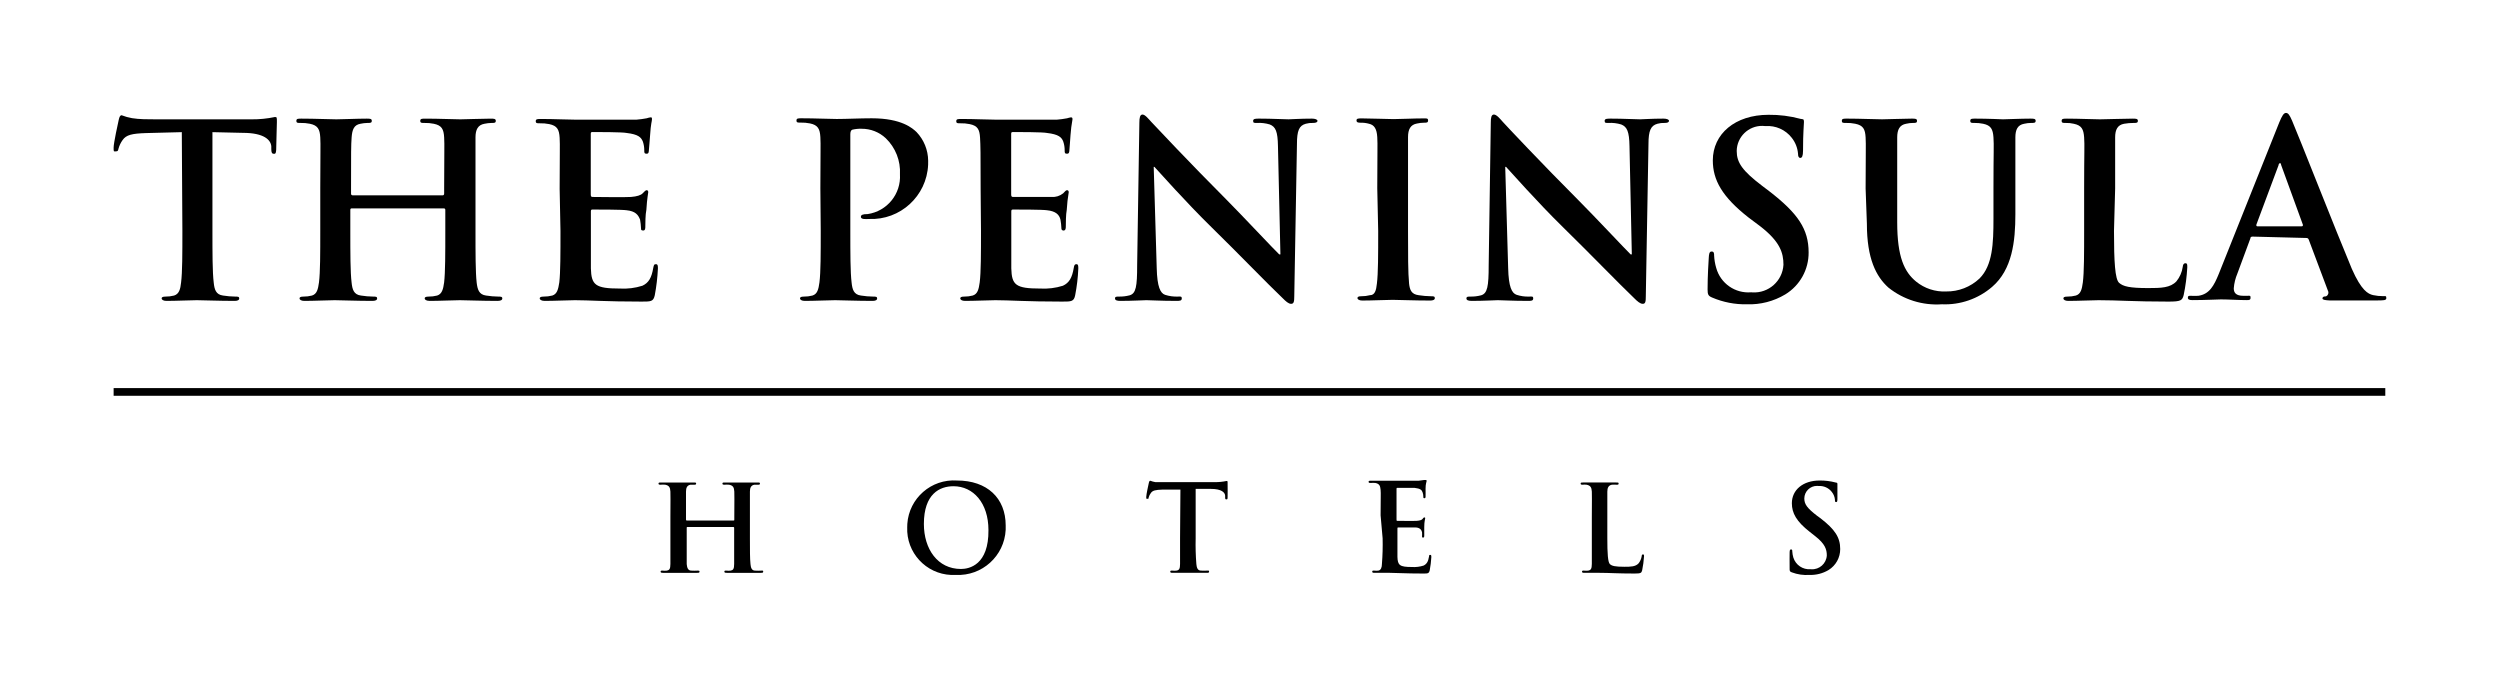 <?xml version="1.0" encoding="utf-8"?>
<!-- Generator: Adobe Illustrator 15.1.0, SVG Export Plug-In . SVG Version: 6.00 Build 0)  -->
<!DOCTYPE svg PUBLIC "-//W3C//DTD SVG 1.1//EN" "http://www.w3.org/Graphics/SVG/1.1/DTD/svg11.dtd">
<svg version="1.1" id="Layer_1" xmlns="http://www.w3.org/2000/svg" xmlns:xlink="http://www.w3.org/1999/xlink" x="0px" y="0px"
	 width="220px" height="60.665px" viewBox="187.64 390.613 220 60.665" enable-background="new 187.64 390.613 220 60.665"
	 xml:space="preserve">
<title>1.Pen-Hotels-(Black)</title>
<path d="M203.69,410.939c0,1.949,0,3.631-0.113,4.523c-0.062,0.615-0.185,1.025-0.616,1.159c-0.248,0.064-0.503,0.095-0.759,0.092
	c-0.256,0-0.339,0.062-0.339,0.164s0.144,0.215,0.42,0.215c0.852,0,2.185-0.062,2.677-0.062s1.928,0.062,3.333,0.062
	c0.226,0,0.399-0.062,0.399-0.215c0-0.154-0.103-0.164-0.338-0.164c-0.364-0.004-0.728-0.035-1.087-0.092
	c-0.636-0.082-0.759-0.544-0.82-1.139c-0.113-0.913-0.113-2.595-0.113-4.543v-8.697l2.677,0.062c1.888,0,2.462,0.636,2.503,1.189
	v0.236c0,0.318,0.062,0.421,0.236,0.421c0.174,0,0.164-0.123,0.194-0.339c0-0.554,0.062-2.051,0.062-2.461s0-0.441-0.174-0.441
	c-0.674,0.143-1.362,0.211-2.051,0.205h-8.41c-0.697,0-1.498,0-2.113-0.103c-0.312-0.054-0.618-0.14-0.913-0.256
	c-0.133,0-0.195,0.133-0.256,0.4s-0.451,2.051-0.451,2.441c0,0.39,0,0.338,0.195,0.338s0.195-0.082,0.236-0.246
	c0.074-0.269,0.196-0.522,0.359-0.749c0.318-0.461,0.831-0.574,2.051-0.615l3.159-0.082L203.69,410.939z"/>
<path d="M218.665,407.801c-0.073,0-0.134-0.059-0.134-0.132c0-0.008,0-0.015,0.001-0.022v-0.441c0-3.22,0-3.815,0.051-4.502
	s0.205-1.098,0.779-1.2c0.203-0.044,0.409-0.068,0.616-0.072c0.256,0,0.379,0,0.379-0.185s-0.144-0.195-0.441-0.195
	c-0.831,0-2.164,0.062-2.677,0.062c-0.513,0-1.908-0.062-3.077-0.062c-0.297,0-0.441,0-0.441,0.195s0.123,0.185,0.359,0.185
	c0.279-0.007,0.558,0.017,0.831,0.072c0.697,0.144,0.872,0.482,0.913,1.2c0.041,0.718,0,1.282,0,4.502v3.733
	c0,1.949,0,3.631-0.113,4.523c-0.083,0.615-0.185,1.025-0.616,1.159c-0.248,0.064-0.503,0.095-0.759,0.092
	c-0.256,0-0.338,0.062-0.338,0.164s0.144,0.215,0.42,0.215c0.851,0,2.184-0.062,2.677-0.062s1.928,0.062,3.313,0.062
	c0.246,0,0.42-0.062,0.42-0.215c0-0.154-0.103-0.164-0.339-0.164c-0.364-0.004-0.728-0.035-1.087-0.092
	c-0.636-0.082-0.759-0.544-0.821-1.139c-0.113-0.913-0.113-2.595-0.113-4.543v-1.867c0-0.103,0.072-0.123,0.133-0.123h8.103
	c0.068,0,0.123,0.055,0.123,0.123l0,0v1.867c0,1.949,0,3.631-0.103,4.523c-0.082,0.615-0.195,1.025-0.616,1.159
	c-0.248,0.063-0.503,0.095-0.759,0.092c-0.256,0-0.338,0.062-0.338,0.164s0.143,0.215,0.441,0.215c0.831,0,2.164-0.062,2.656-0.062
	c0.493,0,1.928,0.062,3.303,0.062c0.256,0,0.431-0.062,0.431-0.215c0-0.154-0.113-0.164-0.338-0.164
	c-0.364-0.004-0.728-0.035-1.087-0.092c-0.636-0.082-0.759-0.544-0.831-1.139c-0.103-0.913-0.103-2.595-0.103-4.543v-3.733
	c0-3.22,0-3.815,0-4.502s0.215-1.098,0.79-1.2c0.203-0.044,0.409-0.068,0.616-0.072c0.256,0,0.379,0,0.379-0.185
	s-0.153-0.195-0.451-0.195c-0.82,0-2.164,0.062-2.667,0.062c-0.503,0-1.908-0.062-3.077-0.062c-0.297,0-0.451,0-0.451,0.195
	s0.133,0.185,0.37,0.185c0.275-0.008,0.55,0.017,0.82,0.072c0.708,0.144,0.872,0.482,0.913,1.2c0.041,0.718,0,1.282,0,4.502v0.441
	c0,0.112-0.062,0.154-0.123,0.154H218.665z"/>
<path d="M236.962,410.939c0,1.949,0,3.631-0.103,4.523c-0.093,0.615-0.195,1.025-0.616,1.159c-0.251,0.063-0.51,0.094-0.769,0.092
	c-0.256,0-0.339,0.062-0.339,0.164s0.154,0.215,0.431,0.215c0.841,0,2.185-0.062,2.667-0.062c1.251,0,2.677,0.123,5.877,0.123
	c0.81,0,1.025,0,1.149-0.554c0.146-0.775,0.239-1.561,0.277-2.349c0-0.215,0-0.39-0.174-0.39s-0.185,0.093-0.236,0.329
	c-0.144,0.861-0.4,1.313-0.954,1.569c-0.643,0.204-1.317,0.287-1.99,0.247c-2.165,0-2.502-0.318-2.544-1.774
	c0-0.616,0-2.575,0-3.292v-1.672c0-0.133,0-0.215,0.124-0.215c0.513,0,2.615,0,3.015,0.062c0.779,0.082,1.026,0.4,1.19,0.831
	c0.043,0.251,0.071,0.504,0.082,0.759c0,0.113,0,0.195,0.195,0.195s0.185-0.236,0.185-0.4s0-1.026,0.092-1.426
	c0.062-1.077,0.164-1.425,0.164-1.549c0-0.123-0.062-0.174-0.144-0.174s-0.195,0.113-0.349,0.277
	c-0.154,0.164-0.503,0.277-1.026,0.318s-2.923,0-3.395,0c-0.123,0-0.144-0.092-0.144-0.236v-5.271c0-0.144,0-0.206,0.144-0.206
	c0.431,0,2.657,0,3.016,0.083c1.025,0.123,1.271,0.379,1.425,0.759c0.083,0.248,0.125,0.508,0.123,0.769
	c0,0.195,0,0.298,0.195,0.298s0.185-0.123,0.205-0.236s0.093-1.19,0.113-1.395c0.062-1.025,0.164-1.231,0.164-1.385
	s0-0.185-0.124-0.185c-0.115,0.017-0.229,0.044-0.338,0.082c-0.302,0.057-0.606,0.098-0.913,0.123c-0.41,0-4.625,0-5.303,0
	c-0.677,0-1.938-0.062-3.077-0.062c-0.318,0-0.472,0-0.472,0.195s0.133,0.185,0.359,0.185c0.279-0.007,0.558,0.017,0.831,0.072
	c0.697,0.144,0.872,0.482,0.913,1.2c0.041,0.718,0,1.282,0,4.502L236.962,410.939z"/>
<path d="M259.865,410.939c0,1.949,0,3.631-0.113,4.523c-0.082,0.615-0.185,1.025-0.616,1.159c-0.248,0.064-0.503,0.095-0.759,0.092
	c-0.256,0-0.339,0.062-0.339,0.164s0.144,0.215,0.421,0.215c0.851,0,2.184-0.062,2.677-0.062s1.887,0.062,3.292,0.062
	c0.226,0,0.4-0.062,0.4-0.215c0-0.154-0.103-0.164-0.339-0.164c-0.364-0.004-0.728-0.035-1.087-0.092
	c-0.636-0.082-0.759-0.544-0.821-1.139c-0.113-0.913-0.113-2.595-0.113-4.543v-8.502c0-0.236,0.062-0.37,0.174-0.411
	c0.269-0.064,0.544-0.092,0.82-0.082c0.788-0.005,1.548,0.292,2.123,0.831c0.86,0.827,1.317,1.988,1.251,3.18
	c0.104,1.726-1.13,3.245-2.841,3.497c-0.441,0-0.595,0.072-0.595,0.236s0.154,0.174,0.256,0.195c0.15,0.011,0.301,0.011,0.451,0
	c2.756,0.12,5.087-2.017,5.208-4.773c0.005-0.118,0.006-0.237,0.003-0.355c-0.009-0.941-0.375-1.843-1.025-2.523
	c-0.339-0.318-1.292-1.21-3.949-1.21c-1.025,0-2.205,0.062-3.077,0.062c-0.595,0-1.928-0.062-3.077-0.062
	c-0.318,0-0.461,0-0.461,0.195s0.123,0.185,0.359,0.185c0.279-0.007,0.558,0.017,0.831,0.072c0.697,0.144,0.872,0.482,0.913,1.2
	c0.041,0.718,0,1.282,0,4.503L259.865,410.939z"/>
<path d="M273.967,410.939c0,1.949,0,3.631-0.113,4.523c-0.083,0.615-0.185,1.025-0.616,1.159c-0.248,0.064-0.503,0.095-0.759,0.092
	c-0.256,0-0.338,0.062-0.338,0.164s0.144,0.215,0.42,0.215c0.851,0,2.185-0.062,2.677-0.062c1.251,0,2.667,0.123,5.877,0.123
	c0.8,0,1.026,0,1.139-0.554c0.151-0.775,0.244-1.56,0.277-2.349c0-0.215,0-0.39-0.164-0.39s-0.195,0.093-0.236,0.329
	c-0.144,0.861-0.4,1.313-0.954,1.569c-0.646,0.203-1.324,0.286-2,0.247c-2.165,0-2.502-0.318-2.543-1.774c0-0.616,0-2.575,0-3.292
	v-1.672c0-0.133,0-0.215,0.133-0.215c0.503,0,2.605,0,3.005,0.062c0.79,0.082,1.087,0.4,1.189,0.831
	c0.044,0.251,0.072,0.504,0.082,0.759c-0.012,0.095,0.056,0.183,0.151,0.195c0.014,0.002,0.029,0.002,0.043,0
	c0.195,0,0.195-0.236,0.195-0.4s0-1.026,0.083-1.426c0.029-0.519,0.087-1.036,0.174-1.549c0-0.123-0.072-0.174-0.153-0.174
	c-0.082,0-0.195,0.113-0.339,0.277c-0.29,0.232-0.656,0.346-1.025,0.318c-0.492,0-2.934,0-3.395,0c-0.133,0-0.154-0.092-0.154-0.236
	v-5.271c0-0.144,0-0.206,0.154-0.206c0.42,0,2.646,0,3.005,0.083c1.026,0.123,1.282,0.379,1.426,0.759
	c0.083,0.248,0.125,0.508,0.123,0.769c0,0.195,0,0.298,0.195,0.298s0.195-0.123,0.215-0.236s0.082-1.19,0.103-1.395
	c0.032-0.464,0.09-0.927,0.174-1.385c0-0.103,0-0.185-0.133-0.185c-0.115,0.018-0.229,0.045-0.339,0.082
	c-0.302,0.057-0.606,0.099-0.913,0.123c-0.4,0-4.625,0-5.303,0c-0.677,0-1.928-0.062-3.077-0.062c-0.318,0-0.461,0-0.461,0.195
	s0.123,0.185,0.359,0.185c0.275-0.008,0.551,0.017,0.821,0.072c0.708,0.144,0.872,0.482,0.913,1.2
	c0.041,0.718,0.051,1.282,0.051,4.502L273.967,410.939z"/>
<path d="M289.167,405.298h0.062c0.379,0.4,2.738,3.077,5.056,5.344c2.318,2.267,4.914,4.964,6.256,6.236
	c0.236,0.236,0.482,0.472,0.718,0.472c0.236,0,0.277-0.195,0.277-0.657l0.236-13.395c0-1.18,0.184-1.631,0.779-1.795
	c0.207-0.057,0.421-0.081,0.636-0.072c0.257,0,0.39-0.062,0.39-0.185s-0.215-0.195-0.492-0.195c-1.025,0-1.847,0.062-2.051,0.062
	c-0.441,0-1.457-0.062-2.564-0.062c-0.318,0-0.554,0-0.554,0.195c0,0.195,0.082,0.185,0.338,0.185
	c0.381-0.021,0.763,0.025,1.128,0.134c0.514,0.205,0.698,0.615,0.719,1.907l0.216,9.528h-0.104c-0.369-0.338-3.23-3.395-4.667-4.841
	c-3.077-3.077-6.328-6.534-6.584-6.811s-0.554-0.656-0.78-0.656s-0.277,0.297-0.277,0.718l-0.195,12.564
	c0,1.846-0.103,2.461-0.656,2.625c-0.311,0.082-0.632,0.12-0.954,0.113c-0.215,0-0.339,0-0.339,0.164s0.185,0.215,0.461,0.215
	c1.108,0,2.051-0.062,2.298-0.062c0.4,0,1.251,0.062,2.625,0.062c0.297,0,0.492,0,0.492-0.215s-0.133-0.164-0.359-0.164
	c-0.375,0.013-0.75-0.039-1.108-0.154c-0.42-0.143-0.697-0.697-0.738-2.348L289.167,405.298z"/>
<path d="M308.921,410.939c0,2.051,0,3.733-0.113,4.625c-0.062,0.616-0.185,1.026-0.615,1.026c-0.247,0.064-0.503,0.095-0.759,0.092
	c-0.257,0-0.339,0.062-0.339,0.164s0.144,0.215,0.421,0.215c0.851,0,2.184-0.062,2.677-0.062c0.492,0,1.907,0.062,3.313,0.062
	c0.226,0,0.399-0.062,0.399-0.215s-0.102-0.164-0.338-0.164c-0.364-0.004-0.728-0.035-1.087-0.092
	c-0.637-0.082-0.779-0.462-0.842-1.026c-0.092-0.913-0.092-2.584-0.092-4.646v-3.733c0-3.221,0-3.815,0-4.502
	c0-0.688,0.215-1.098,0.79-1.2c0.208-0.047,0.422-0.071,0.636-0.072c0.215,0,0.339,0,0.339-0.205s-0.164-0.174-0.441-0.174
	c-0.811,0-2.052,0.062-2.596,0.062c-0.543,0-1.948-0.062-2.758-0.062c-0.339,0-0.503,0-0.503,0.174s0.123,0.205,0.339,0.205
	c0.256-0.007,0.512,0.024,0.759,0.092c0.472,0.103,0.688,0.462,0.728,1.18c0.042,0.718,0,1.282,0,4.502L308.921,410.939z"/>
<path d="M320.1,405.298h0.072c0.38,0.4,2.728,3.077,5.046,5.344s4.923,4.964,6.257,6.236c0.236,0.236,0.492,0.472,0.729,0.472
	c0.235,0,0.267-0.195,0.267-0.657l0.235-13.395c0-1.18,0.195-1.631,0.79-1.795c0.206-0.057,0.422-0.081,0.636-0.072
	c0.257,0,0.38-0.062,0.38-0.185s-0.215-0.195-0.492-0.195c-1.025,0-1.836,0.062-2.051,0.062c-0.452,0-1.467-0.062-2.575-0.062
	c-0.317,0-0.544,0-0.544,0.195c0,0.195,0.082,0.185,0.339,0.185c0.378-0.021,0.756,0.025,1.118,0.134
	c0.513,0.205,0.707,0.615,0.729,1.907l0.205,9.528h-0.103c-0.359-0.338-3.221-3.395-4.667-4.841
	c-3.077-3.077-6.328-6.534-6.574-6.811s-0.555-0.656-0.79-0.656c-0.236,0-0.276,0.297-0.276,0.718l-0.186,12.564
	c0,1.846-0.112,2.461-0.666,2.625c-0.311,0.082-0.632,0.12-0.954,0.113c-0.204,0-0.339,0-0.339,0.164s0.195,0.215,0.473,0.215
	c1.098,0,2.051-0.062,2.287-0.062c0.41,0,1.251,0.062,2.636,0.062c0.298,0,0.481,0,0.481-0.215s-0.123-0.164-0.358-0.164
	c-0.372,0.013-0.743-0.039-1.098-0.154c-0.431-0.143-0.708-0.697-0.748-2.348L320.1,405.298z"/>
<path d="M341.373,417.391c1.185,0.04,2.357-0.262,3.374-0.872c1.286-0.784,2.065-2.187,2.052-3.692c0-2.051-0.934-3.436-3.487-5.405
	l-0.596-0.451c-1.753-1.333-2.245-2.051-2.245-3.077c0.018-1.235,1.033-2.221,2.268-2.203c0.086,0.001,0.171,0.007,0.256,0.018
	c0.896-0.068,1.766,0.317,2.317,1.026c0.318,0.4,0.511,0.885,0.554,1.395c0,0.256,0.062,0.379,0.205,0.379s0.236-0.164,0.236-0.636
	c0-1.651,0.082-2.266,0.082-2.543c0-0.277-0.103-0.215-0.298-0.256c-0.919-0.249-1.868-0.369-2.82-0.359
	c-2.943,0-4.903,1.682-4.903,4.01c0,1.723,0.811,3.2,3.139,5.026l1.026,0.769c1.754,1.354,2.051,2.349,2.051,3.395
	c-0.083,1.425-1.306,2.513-2.731,2.429c-0.036-0.002-0.073-0.005-0.109-0.009c-1.408,0.12-2.701-0.781-3.077-2.144
	c-0.104-0.354-0.166-0.719-0.185-1.087c0-0.164,0-0.359-0.215-0.359c-0.216,0-0.236,0.236-0.256,0.554
	c-0.021,0.318-0.104,1.61-0.104,2.779c0,0.462,0.062,0.575,0.4,0.718C339.274,417.21,340.319,417.413,341.373,417.391z"/>
<path d="M351.926,410.303c0,3.077,0.811,4.646,1.897,5.62c1.33,1.062,3.01,1.585,4.708,1.467c1.61,0.069,3.188-0.477,4.41-1.528
	c1.785-1.528,2.052-4.031,2.052-6.39v-2.267c0-3.22,0-3.815,0-4.502s0.205-1.098,0.779-1.2c0.201-0.047,0.408-0.071,0.615-0.072
	c0.257,0,0.39,0,0.39-0.185s-0.154-0.195-0.451-0.195c-0.831,0-2.164,0.062-2.421,0.062c0,0-1.354-0.062-2.441-0.062
	c-0.297,0-0.44,0-0.44,0.195s0.123,0.185,0.359,0.185c0.258-0.004,0.516,0.02,0.77,0.072c0.697,0.144,0.861,0.482,0.912,1.2
	c0.052,0.718,0,1.282,0,4.502v2.657c0,2.184-0.072,4.103-1.23,5.261c-0.793,0.746-1.845,1.154-2.934,1.139
	c-0.959,0.045-1.901-0.265-2.646-0.872c-1.025-0.841-1.661-2.144-1.661-5.21v-2.975c0-3.22,0-3.815,0-4.502s0.215-1.098,0.79-1.2
	c0.201-0.048,0.408-0.072,0.615-0.072c0.215,0,0.338,0,0.338-0.185s-0.143-0.195-0.461-0.195c-0.77,0-2.052,0.062-2.616,0.062
	c-0.563,0-1.969-0.062-3.076-0.062c-0.318,0-0.462,0-0.462,0.195s0.124,0.185,0.359,0.185c0.275-0.008,0.551,0.017,0.82,0.072
	c0.708,0.144,0.872,0.482,0.913,1.2c0.041,0.718,0,1.282,0,4.502L351.926,410.303z"/>
<path d="M373.773,407.206c0-3.22,0-3.815,0-4.502s0.215-1.097,0.789-1.2c0.274-0.048,0.553-0.072,0.831-0.072
	c0.246,0,0.38,0,0.38-0.185s-0.154-0.195-0.452-0.195c-0.82,0-2.368,0.062-2.882,0.062c-0.513,0-1.907-0.062-2.902-0.062
	c-0.318,0-0.472,0-0.472,0.195c0,0.195,0.133,0.185,0.359,0.185c0.237-0.007,0.476,0.017,0.708,0.072
	c0.696,0.144,0.861,0.482,0.912,1.2s0,1.282,0,4.502v3.733c0,1.949,0,3.631-0.113,4.523c-0.082,0.615-0.185,1.025-0.615,1.159
	c-0.248,0.064-0.503,0.095-0.759,0.092c-0.257,0-0.339,0.062-0.339,0.164s0.144,0.215,0.421,0.215c0.851,0,2.185-0.062,2.677-0.062
	c1.713,0,3.077,0.123,6.153,0.123c1.099,0,1.21-0.103,1.334-0.574c0.169-0.804,0.274-1.621,0.318-2.441c0-0.246,0-0.359-0.164-0.359
	s-0.216,0.134-0.236,0.318c-0.066,0.466-0.258,0.906-0.554,1.271c-0.534,0.575-1.354,0.595-2.482,0.595
	c-1.651,0-2.204-0.144-2.564-0.461c-0.358-0.318-0.45-1.847-0.45-4.564L373.773,407.206z"/>
<path d="M390.593,411.555c0.096-0.009,0.187,0.05,0.215,0.143l1.692,4.503c0.091,0.169,0.028,0.381-0.141,0.473
	c-0.015,0.007-0.029,0.014-0.044,0.02c-0.216,0-0.298,0.062-0.298,0.185s0.257,0.154,0.636,0.174c1.692,0,3.241,0,4.011,0
	s0.974,0,0.974-0.215s-0.102-0.164-0.276-0.164c-0.3,0.002-0.6-0.029-0.893-0.092c-0.44-0.103-1.025-0.4-1.866-2.308
	c-1.354-3.22-4.749-11.876-5.262-13.046c-0.216-0.492-0.338-0.677-0.533-0.677s-0.339,0.226-0.595,0.841l-5.323,13.333
	c-0.42,1.026-0.82,1.785-1.806,1.918c-0.219,0.011-0.438,0.011-0.656,0c-0.164,0-0.256,0-0.256,0.164s0.134,0.215,0.41,0.215
	c1.098,0,2.267-0.062,2.502-0.062c0.656,0,1.57,0.062,2.246,0.062c0.236,0,0.359,0,0.359-0.215s-0.062-0.164-0.317-0.164h-0.318
	c-0.656,0-0.842-0.277-0.842-0.656c0.034-0.449,0.143-0.889,0.318-1.303l1.139-3.077c0-0.133,0.093-0.174,0.195-0.174
	L390.593,411.555z M386.285,410.529c-0.082,0-0.102-0.072-0.082-0.154l1.949-5.221c0-0.082,0.062-0.185,0.133-0.185
	c0.072,0,0.082,0.103,0.103,0.185l1.908,5.241c0,0.062,0,0.133-0.103,0.133H386.285z"/>
<path d="M248.07,436.417c0,0-0.062,0-0.062-0.072v-0.226c0-1.61,0-1.908,0-2.246c0-0.339,0.103-0.554,0.39-0.605h0.308
	c0.123,0,0.195,0,0.195-0.103s-0.082-0.092-0.226-0.092h-1.333c-0.287,0-0.954,0-1.528,0c-0.153,0-0.226,0-0.226,0.092
	c0,0.093,0.062,0.103,0.185,0.103c0.137-0.013,0.274-0.013,0.41,0c0.349,0.072,0.431,0.246,0.452,0.605s0,0.636,0,2.246v1.867
	c0,1.025,0,1.814,0,2.256s-0.093,0.544-0.308,0.585c-0.126,0.014-0.253,0.014-0.379,0c-0.123,0-0.174,0-0.174,0.092
	c0,0.093,0.082,0.103,0.215,0.103h1.333c0.297,0,1.025,0,1.662,0c0.123,0,0.215,0,0.215-0.103s-0.062-0.092-0.174-0.092
	c-0.181,0.011-0.363,0.011-0.543,0c-0.318,0-0.38-0.277-0.411-0.575c0-0.451,0-1.292,0-2.266v-0.934
	c-0.006-0.028,0.011-0.056,0.039-0.062c0.008-0.002,0.016-0.002,0.023,0h4.051c0.034-0.001,0.062,0.027,0.062,0.062l0,0v0.934
	c0,1.025,0,1.814,0,2.256s-0.092,0.544-0.308,0.585c-0.126,0.013-0.253,0.013-0.379,0c-0.133,0-0.174,0-0.174,0.092
	c0,0.093,0.082,0.103,0.226,0.103h1.323c0.297,0,0.964,0,1.662,0c0.124,0,0.205,0,0.205-0.103s0-0.092-0.164-0.092
	c-0.181,0.011-0.362,0.011-0.543,0c-0.318,0-0.38-0.277-0.41-0.575c-0.051-0.451-0.051-1.292-0.051-2.266v-1.867
	c0-1.61,0-1.908,0-2.246c0-0.339,0.103-0.554,0.39-0.605h0.308c0.123,0,0.185,0,0.185-0.103s-0.072-0.092-0.215-0.092h-1.344
	c-0.287,0-0.954,0-1.528,0c-0.144,0-0.215,0-0.215,0.092c0,0.093,0.062,0.103,0.174,0.103c0.14-0.013,0.281-0.013,0.42,0
	c0.349,0.072,0.431,0.246,0.451,0.605c0.021,0.359,0,0.636,0,2.246v0.226c0,0.051,0,0.072-0.062,0.072H248.07z"/>
<path d="M271.752,441.206c2.308,0.115,4.273-1.662,4.388-3.971c0.006-0.126,0.007-0.252,0.001-0.378c0-2.42-1.641-3.959-4.287-3.959
	c-2.26-0.152-4.217,1.556-4.37,3.816c-0.006,0.095-0.009,0.19-0.009,0.286c-0.095,2.23,1.636,4.114,3.866,4.209
	C271.479,441.216,271.615,441.215,271.752,441.206z M272.203,440.683c-2.051,0-3.261-1.755-3.261-3.959
	c0-2.646,1.385-3.323,2.605-3.323c1.744,0,3.077,1.477,3.077,3.856C274.655,440.324,272.941,440.683,272.203,440.683z"/>
<path d="M291.485,437.985c0,1.025,0,1.815,0,2.257s-0.092,0.544-0.308,0.584c-0.126,0.014-0.253,0.014-0.38,0
	c-0.133,0-0.174,0-0.174,0.093s0.072,0.103,0.215,0.103h1.333c0.297,0,0.964,0,1.672,0c0.113,0,0.195,0,0.195-0.103
	s0-0.093-0.164-0.093c-0.181,0.012-0.363,0.012-0.543,0c-0.318,0-0.38-0.276-0.411-0.574c-0.06-0.754-0.08-1.51-0.062-2.267v-4.349
	h1.344c0.944,0,1.23,0.318,1.251,0.595v0.113c0,0.164,0,0.216,0.113,0.216s0.092-0.063,0.103-0.175s0-1.025,0-1.23
	s0-0.216-0.092-0.216c-0.337,0.071-0.681,0.105-1.025,0.103h-4.206c-0.349,0-0.749,0-1.025,0c-0.154-0.025-0.306-0.067-0.452-0.123
	c-0.072,0-0.103,0.062-0.133,0.195c-0.031,0.133-0.226,1.025-0.226,1.22c0,0.195,0,0.175,0.103,0.175s0.092,0,0.113-0.134
	c0.04-0.133,0.102-0.258,0.185-0.369c0.154-0.235,0.41-0.287,1.026-0.308h1.58L291.485,437.985z"/>
<path d="M309.311,437.985c0.019,0.753-0.002,1.506-0.062,2.257c0,0.308-0.093,0.544-0.308,0.584c-0.126,0.015-0.254,0.015-0.38,0
	c-0.123,0-0.164,0-0.164,0.093s0.072,0.103,0.205,0.103h1.344c0.625,0,1.334,0.062,2.934,0.062c0.41,0,0.502,0,0.574-0.276
	c0.074-0.39,0.123-0.784,0.144-1.18c0-0.103,0-0.185-0.093-0.185s-0.093,0-0.112,0.153c-0.072,0.441-0.206,0.656-0.482,0.79
	c-0.331,0.104-0.679,0.146-1.026,0.123c-1.076,0-1.25-0.154-1.271-0.893c0-0.308,0-1.282,0-1.641v-0.841
	c0-0.063,0-0.104,0.062-0.104c0.257,0,1.303,0,1.508,0c0.391,0,0.544,0.206,0.595,0.411c0.009,0.13,0.009,0.26,0,0.39
	c-0.006,0.045,0.025,0.086,0.071,0.092c0.007,0.001,0.015,0.001,0.021,0c0.103,0,0.103-0.112,0.103-0.205c0-0.092,0-0.492,0-0.707
	c0-0.544,0.082-0.708,0.082-0.78c0-0.071,0-0.082-0.071-0.082c-0.072,0-0.093,0.052-0.174,0.145
	c-0.082,0.092-0.246,0.133-0.503,0.153s-1.467,0-1.703,0c-0.061,0-0.071,0-0.071-0.112v-2.688c0-0.072,0-0.103,0.071-0.103
	c0.216,0,1.323,0,1.508,0c0.534,0.062,0.636,0.194,0.708,0.379c0.048,0.121,0.071,0.25,0.071,0.38c0,0.103,0,0.154,0.093,0.154
	s0.093-0.062,0.103-0.113c0.011-0.051,0-0.595,0-0.708c0-0.481,0.093-0.615,0.093-0.687c0-0.072,0-0.093-0.072-0.093
	c-0.055-0.004-0.109-0.004-0.163,0l-0.462,0.062h-2.646c-0.298,0-0.965,0-1.528,0c-0.164,0-0.236,0-0.236,0.093
	c0,0.092,0.063,0.103,0.186,0.103c0.137-0.013,0.273-0.013,0.41,0c0.349,0.071,0.431,0.246,0.461,0.604c0.031,0.359,0,0.637,0,2.247
	L309.311,437.985z"/>
<path d="M329.085,436.119c0-1.61,0-1.908,0-2.246c0-0.339,0.112-0.554,0.4-0.605c0.136-0.01,0.273-0.01,0.41,0
	c0.122,0,0.184,0,0.184-0.103s-0.072-0.092-0.215-0.092h-1.446c-0.287,0-0.953,0-1.456,0c-0.154,0-0.226,0-0.226,0.092
	c0,0.093,0.062,0.103,0.174,0.103c0.116-0.013,0.232-0.013,0.349,0c0.35,0.072,0.441,0.246,0.462,0.605s0,0.636,0,2.246v1.867
	c0,1.025,0,1.814,0,2.256s-0.103,0.544-0.308,0.585c-0.13,0.013-0.261,0.013-0.39,0c-0.123,0-0.164,0-0.164,0.092
	c0,0.093,0.071,0.103,0.215,0.103h1.334c0.861,0,1.559,0.062,3.077,0.062c0.554,0,0.604-0.051,0.666-0.287
	c0.083-0.402,0.138-0.811,0.164-1.221c0-0.123,0-0.174-0.092-0.174c-0.093,0-0.104,0.062-0.113,0.153
	c-0.035,0.233-0.131,0.452-0.277,0.637c-0.267,0.287-0.677,0.297-1.241,0.297c-0.831,0-1.107-0.072-1.281-0.236
	c-0.175-0.164-0.226-0.923-0.226-2.276V436.119z"/>
<path d="M346.871,441.206c0.59,0.021,1.174-0.129,1.682-0.431c0.641-0.395,1.029-1.094,1.025-1.847c0-1.024-0.461-1.723-1.733-2.707
	l-0.298-0.216c-0.882-0.677-1.128-1.025-1.128-1.527c0.006-0.618,0.512-1.113,1.129-1.107c0.045,0.001,0.089,0.004,0.133,0.01
	c0.449-0.029,0.884,0.166,1.158,0.522c0.16,0.2,0.258,0.442,0.277,0.698c0,0.123,0,0.194,0.103,0.194s0.113-0.093,0.113-0.317
	c0-0.831,0-1.139,0-1.272c0-0.133-0.062-0.112-0.154-0.133c-0.461-0.122-0.938-0.181-1.415-0.175c-1.466,0-2.44,0.831-2.44,2
	c0,0.861,0.399,1.601,1.568,2.513l0.482,0.38c0.882,0.687,1.026,1.18,1.026,1.702c-0.042,0.713-0.653,1.257-1.366,1.215
	c-0.02-0.001-0.04-0.002-0.061-0.005c-0.683,0.056-1.313-0.37-1.518-1.025c-0.052-0.173-0.083-0.353-0.093-0.533
	c0-0.093,0-0.185-0.112-0.185c-0.113,0-0.113,0.113-0.123,0.277c-0.011,0.164,0,0.8,0,1.384c0,0.236,0,0.288,0.195,0.359
	C345.815,441.166,346.344,441.243,346.871,441.206z"/>
<rect x="197.639" y="424.765" width="199.907" height="0.677"/>
</svg>
